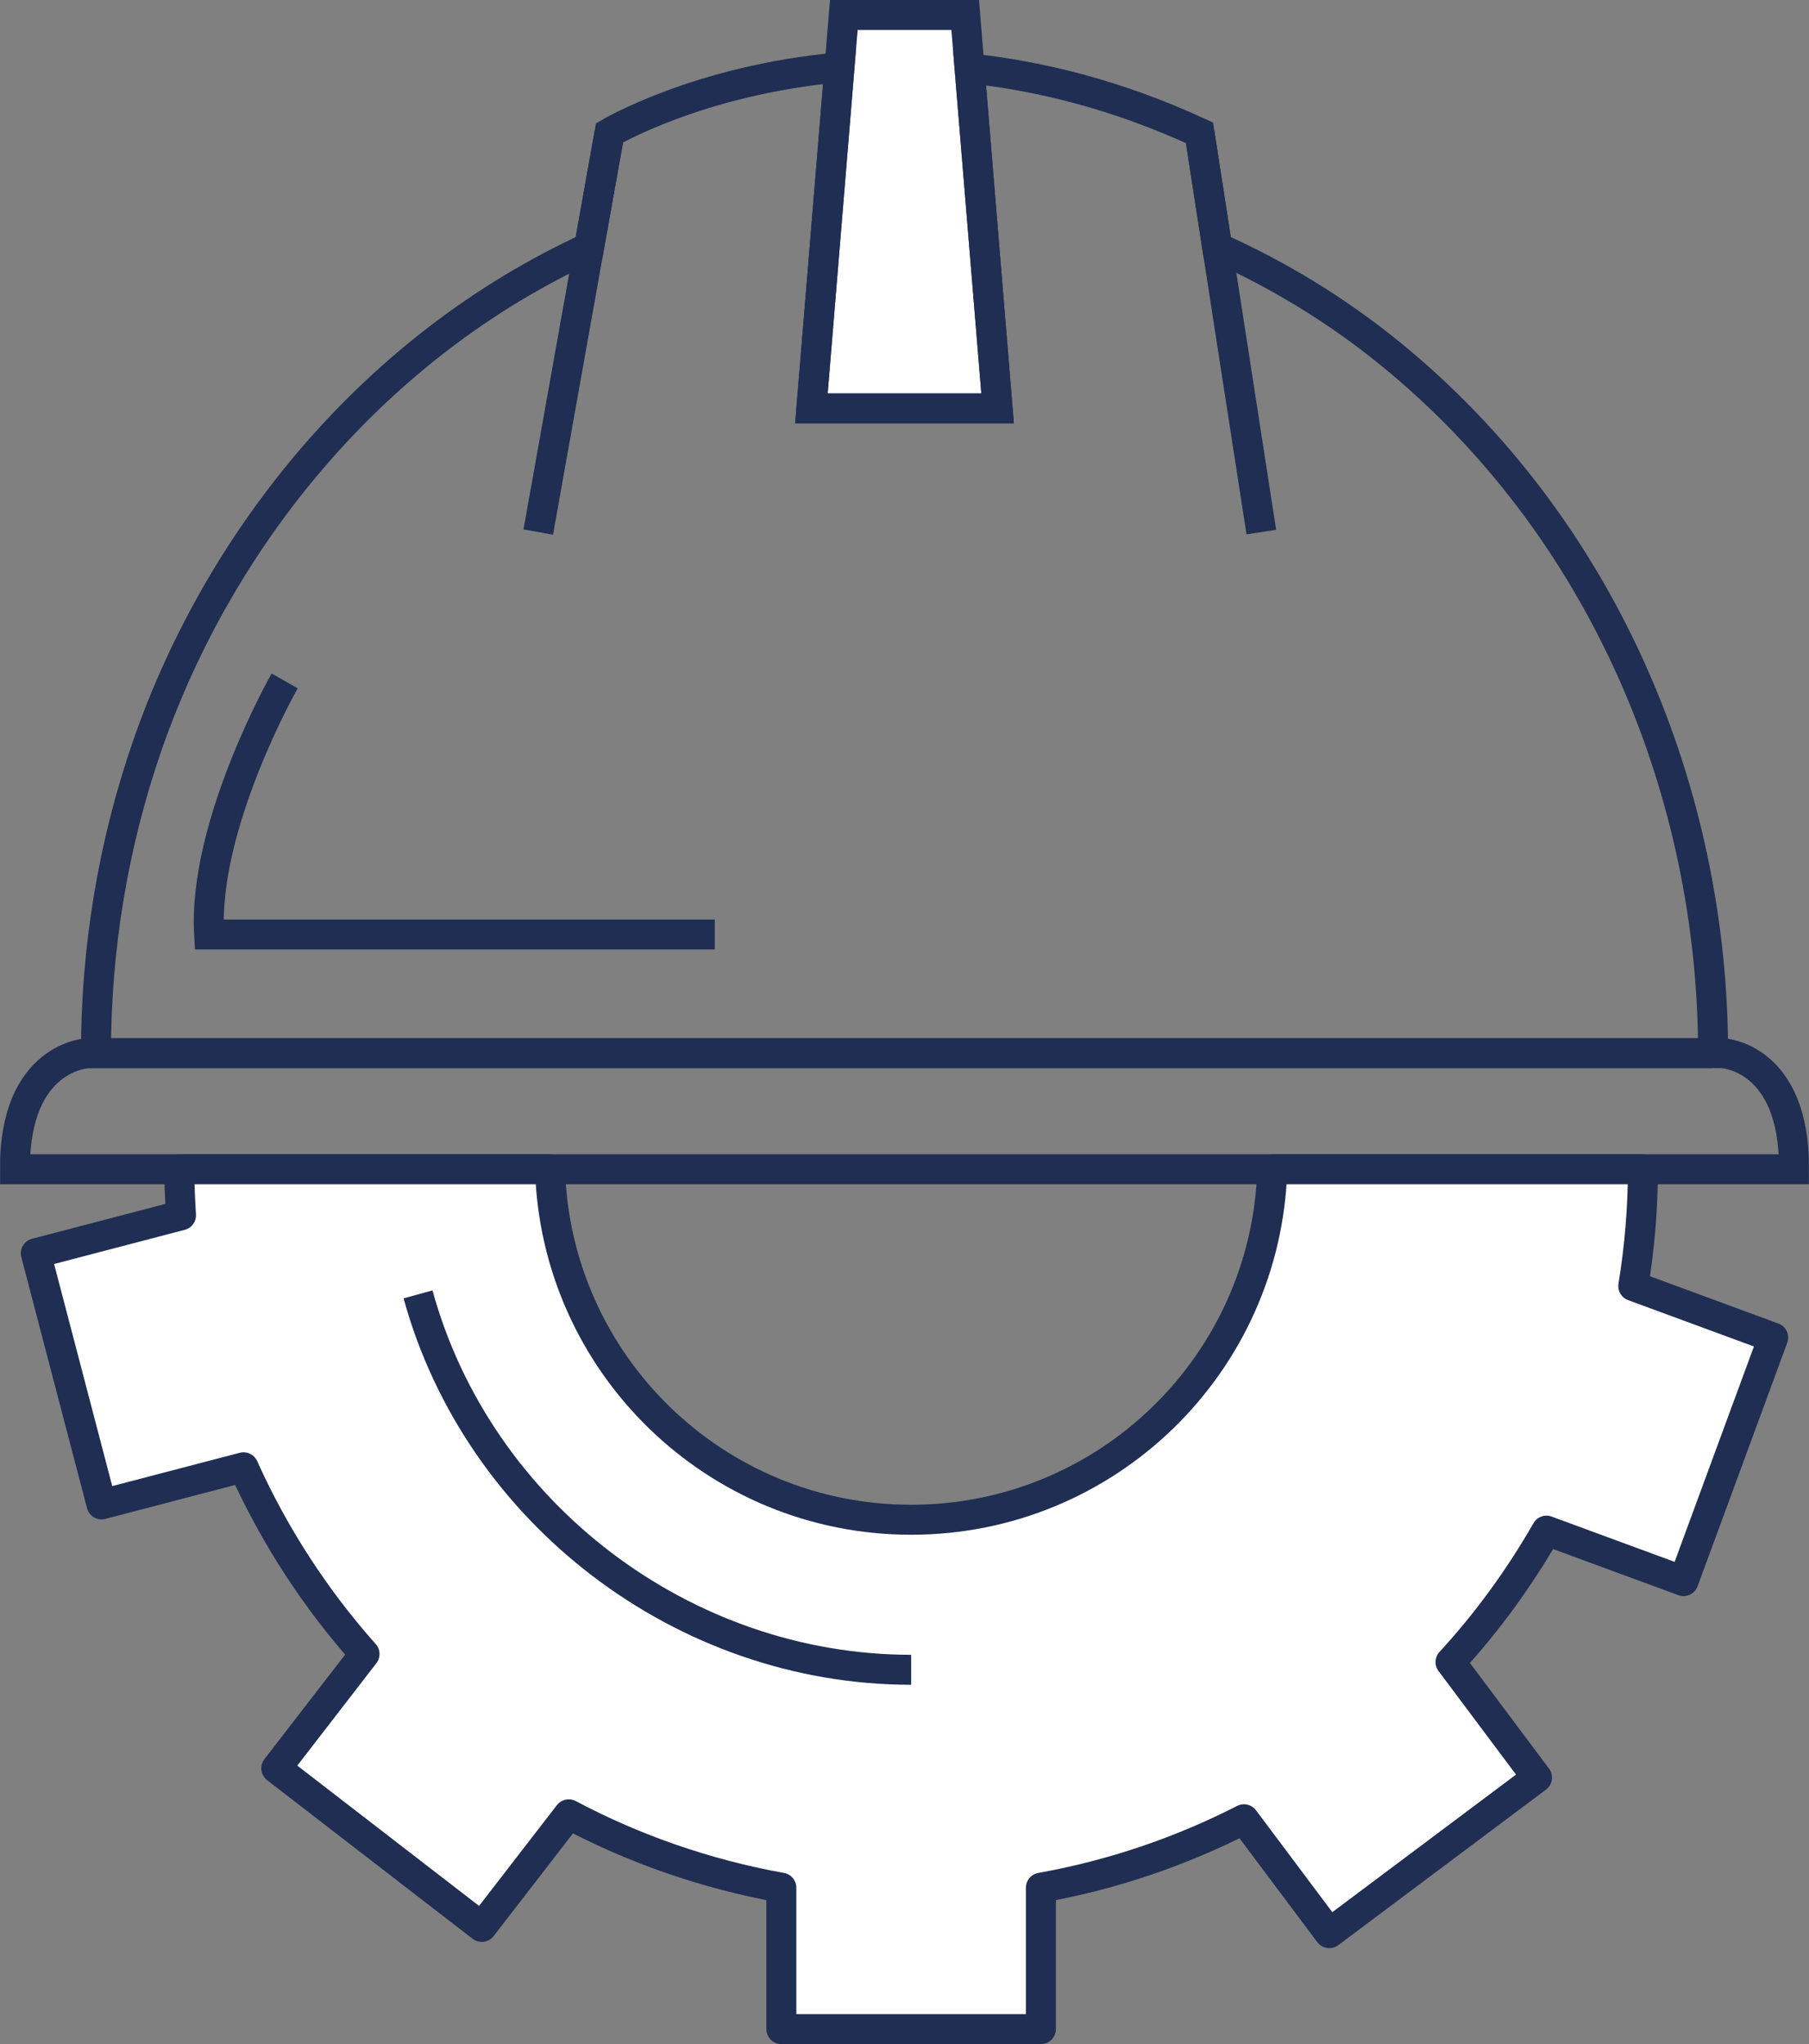 <?xml version="1.0" encoding="iso-8859-1"?>
<!-- Generator: Adobe Illustrator 24.3.0, SVG Export Plug-In . SVG Version: 6.00 Build 0)  -->
<svg version="1.1" id="Layer_1" xmlns="http://www.w3.org/2000/svg" xmlns:xlink="http://www.w3.org/1999/xlink" x="0px" y="0px"
	 viewBox="0 0 60.33 68.177" style="enable-background:new 0 0 60.33 68.177;" xml:space="preserve">
<rect x="0" y="0" width="60.33" height="68.177" fill="#808080" stroke="none"/>
<g>
	<g>
		<polygon style="fill:#FFFFFF;stroke:#1F2E52;stroke-miterlimit:10;" points="33.27,13.621 32.189,0.5 30.166,0.5 28.141,0.5 
			27.06,13.621 		"/>
		<path style="fill:none;stroke:#1F2E52;stroke-miterlimit:10;" d="M57.131,35.126c0-8.697-3.646-17.531-10.764-23.328
			c-1.76-1.434-3.706-2.623-5.774-3.548L40.003,4.43c-2.739-1.265-5.321-1.9-7.667-2.148l0.934,11.339h-6.21l0.935-11.374
			c-4.694,0.42-7.667,2.183-7.667,2.183l-0.683,3.823c-7.118,3.27-12.288,9.598-14.721,16.58C3.769,28.152,3.2,31.639,3.2,35.126
			H57.131"/>
		<line style="fill:none;stroke:#1F2E52;stroke-miterlimit:10;" x1="40.003" y1="4.43" x2="42.065" y2="17.746"/>
		<line style="fill:none;stroke:#1F2E52;stroke-miterlimit:10;" x1="17.951" y1="17.746" x2="20.328" y2="4.43"/>
		<path style="fill:none;stroke:#1F2E52;stroke-miterlimit:10;" d="M9.493,22.71c0,0-2.733,4.797-2.519,8.458h16.863"/>
		<path style="fill:none;stroke:#1F2E52;stroke-miterlimit:10;" d="M57.435,35.126H30.166H2.933c0,0-2.457,0.091-2.433,3.872h29.666
			H59.83C59.854,35.217,57.435,35.126,57.435,35.126z"/>
	</g>
	<g>
		<path style="fill:#FFFFFF;stroke:#1F2E52;stroke-linecap:round;stroke-linejoin:round;stroke-miterlimit:10;" d="M54.793,38.998
			H42.43c-0.191,6.488-5.508,11.69-12.043,11.69c-6.535,0-11.852-5.201-12.043-11.69H5.98c0.002,0.516,0.026,1.027,0.056,1.536
			l-4.842,1.267l2.192,8.375l4.735-1.238c1.027,2.281,2.393,4.382,4.036,6.228l-2.943,3.812l6.853,5.29l2.901-3.756
			c2.185,1.16,4.571,1.994,7.09,2.448v4.716h8.656V62.96c2.397-0.429,4.673-1.21,6.773-2.283l2.845,3.799l6.927-5.188l-2.884-3.854
			c1.224-1.331,2.294-2.803,3.2-4.383l4.57,1.683l2.99-8.122l-4.665-1.718C54.678,41.621,54.788,40.323,54.793,38.998z"/>
		<path style="fill:none;stroke:#1F2E52;stroke-miterlimit:10;" d="M30.387,55.692c-7.581,0-14.435-5.206-16.446-12.521"/>
	</g>
</g>
</svg>
